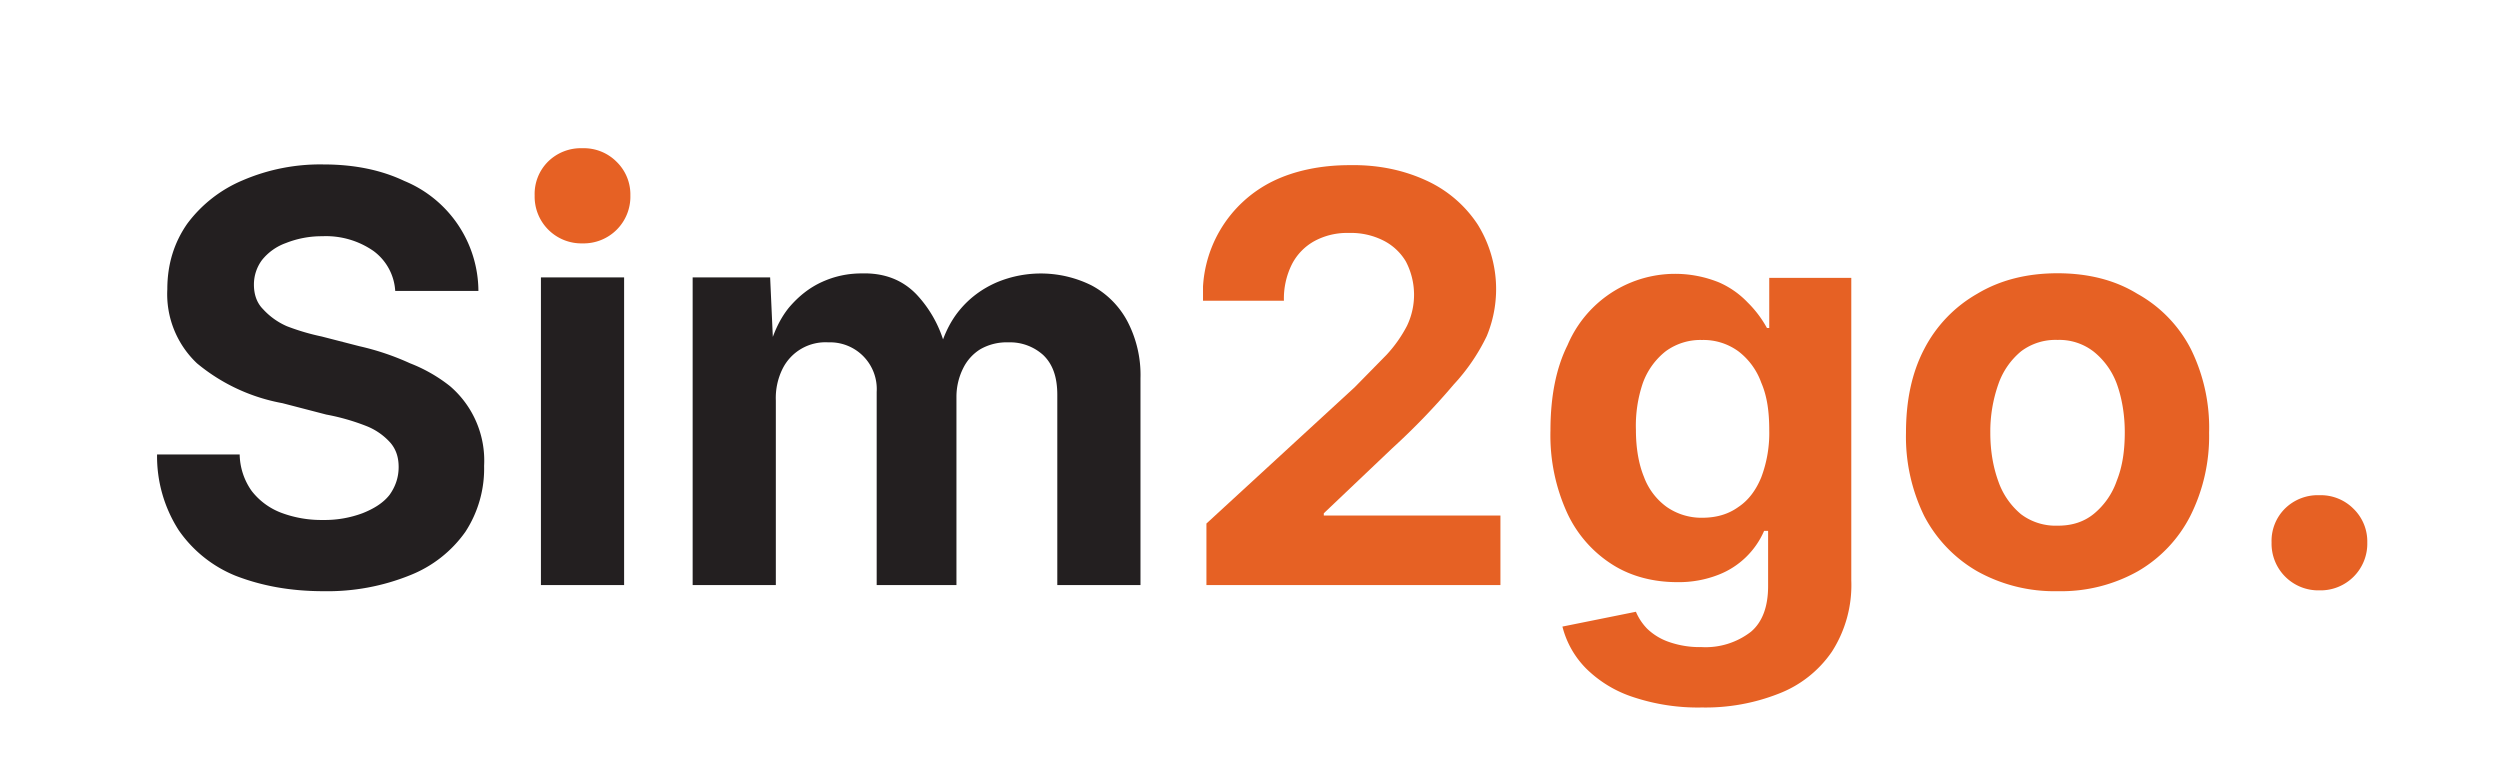 <svg xmlns="http://www.w3.org/2000/svg" xmlns:xlink="http://www.w3.org/1999/xlink" width="1082pt" height="448" viewBox="0 0 1082 336"><g data-name="Layer 1"><clipPath id="a"><path transform="matrix(1 0 0 -1 0 336)" d="M0 336h1082V0H0z"/></clipPath><g clip-path="url(#a)"><symbol id="b"><path d="M.292 0c-.06 0-.11.01-.154.027a.223.223 0 0 0-.1.08A.24.24 0 0 0 0 .24h.145A.114.114 0 0 1 .166.176.119.119 0 0 1 .217.138.2.2 0 0 1 .291.125a.19.19 0 0 1 .07.012c.02.008.036.018.047.032.01.014.016.03.016.049C.424.234.42.248.41.26a.111.111 0 0 1-.043.03.383.383 0 0 1-.07.02L.22.33A.326.326 0 0 0 .07.4.167.167 0 0 0 .018.53c0 .044.012.082.035.115A.234.234 0 0 0 .15.721a.344.344 0 0 0 .142.028C.347.749.394.739.434.72a.21.21 0 0 0 .13-.193H.418a.094.094 0 0 1-.038.07.146.146 0 0 1-.09.026.17.17 0 0 1-.064-.012.094.094 0 0 1-.042-.03A.072.072 0 0 1 .17.538C.17.521.175.506.186.495a.123.123 0 0 1 .042-.03.397.397 0 0 1 .061-.018L.355.43A.454.454 0 0 0 .444.4.27.27 0 0 0 .514.36a.172.172 0 0 0 .06-.14.203.203 0 0 0-.033-.116.216.216 0 0 0-.097-.076A.386.386 0 0 0 .292 0z"/></symbol><symbol id="c"><path d="M.008 0v.54h.146V0H.008m.073.609A.082.082 0 0 0 .023.63.07.07 0 0 0 0 .685c0 .02.008.039.023.053A.082.082 0 0 0 .081.76.081.081 0 0 0 .138.738.07.07 0 0 0 .162.685.07.07 0 0 0 .138.63.08.08 0 0 0 .081.609z"/></symbol><symbol id="d"><path d="M0 0v.54h.136L.142.407h-.01c.008.032.02.059.037.08.017.02.036.035.058.045.022.01.045.015.07.015C.336.548.368.536.393.51a.21.21 0 0 0 .054-.11H.43c.008.033.02.06.038.082.018.022.04.038.065.049A.2.2 0 0 0 .7.526.152.152 0 0 0 .763.463a.203.203 0 0 0 .023-.1V0H.64v.334c0 .031-.008.054-.025.07a.087.087 0 0 1-.061.022.093.093 0 0 1-.049-.012.081.081 0 0 1-.03-.033.112.112 0 0 1-.012-.05V0h-.14v.339a.082.082 0 0 1-.085.087.084.084 0 0 1-.08-.046.115.115 0 0 1-.012-.056V0H0z"/></symbol><use xlink:href="#b" transform="matrix(246.592 0 0 -246.592 67.979 255.868)" fill="#231f20"/><use xlink:href="#c" transform="matrix(246.592 0 0 -246.592 232.14 253.219)" fill="#231f20"/><use xlink:href="#d" transform="matrix(246.592 0 0 -246.592 299.78 253.219)" fill="#231f20"/><symbol id="e"><path d="M.006 0v.108l.26.239.056.057a.232.232 0 0 1 .036.051.126.126 0 0 1-.002.113.096.096 0 0 1-.04.037.126.126 0 0 1-.06.013.12.12 0 0 1-.06-.014.097.097 0 0 1-.04-.041.135.135 0 0 1-.014-.064H0a.22.22 0 0 0 .123.21C.16.727.206.737.257.737.308.738.353.728.392.71a.214.214 0 0 0 .09-.077.215.215 0 0 0 .016-.196A.343.343 0 0 0 .44.352 1.207 1.207 0 0 0 .332.24L.212.126V.122h.31V0H.006z"/></symbol><symbol id="f"><path d="M.266 0a.359.359 0 0 0-.12.018.21.21 0 0 0-.083.05.16.16 0 0 0-.042.074L.15.168a.096.096 0 0 1 .02-.03.104.104 0 0 1 .038-.023.163.163 0 0 1 .057-.009.13.13 0 0 1 .087.027c.02.017.03.044.03.08V.31H.375a.144.144 0 0 0-.08-.077A.19.19 0 0 0 .222.22C.181.22.142.23.11.25A.213.213 0 0 0 .03.34.327.327 0 0 0 0 .486c0 .06.01.11.03.15a.205.205 0 0 0 .266.11.156.156 0 0 0 .05-.035A.194.194 0 0 0 .38.666h.004v.088h.144V.223A.216.216 0 0 0 .494.098.2.2 0 0 0 .4.024.35.35 0 0 0 .266 0m0 .333c.025 0 .046.006.064.019.018.012.031.03.04.052a.22.22 0 0 1 .014.083C.384.52.38.547.37.57a.12.12 0 0 1-.04.055.104.104 0 0 1-.064.02.103.103 0 0 1-.064-.02.125.125 0 0 1-.04-.056A.233.233 0 0 1 .15.487c0-.032.005-.06.014-.082a.114.114 0 0 1 .04-.053.107.107 0 0 1 .063-.019z"/></symbol><symbol id="g"><path d="M.266 0a.278.278 0 0 0-.141.035.24.24 0 0 0-.093.097A.316.316 0 0 0 0 .278c0 .056.01.105.032.147a.236.236 0 0 0 .093.097c.04.024.087.036.141.036.054 0 .101-.012.14-.036A.232.232 0 0 0 .5.425.312.312 0 0 0 .532.278.312.312 0 0 0 .499.132.236.236 0 0 0 .407.035.275.275 0 0 0 .267 0m0 .115c.025 0 .046.007.063.021a.13.13 0 0 1 .04.058c.01.025.014.053.014.085C.384.31.379.339.37.364A.13.13 0 0 1 .33.42a.098.098 0 0 1-.064.021.1.1 0 0 1-.064-.02.13.13 0 0 1-.04-.058.25.25 0 0 1-.014-.085c0-.032.005-.06.014-.085a.131.131 0 0 1 .04-.058.101.101 0 0 1 .064-.02z"/></symbol><symbol id="h"><path d="M.084 0A.082.082 0 0 0 0 .084a.08.08 0 0 0 .024.06.082.082 0 0 0 .06.023.081.081 0 0 0 .06-.024.08.08 0 0 0 .024-.059A.082.082 0 0 0 .084 0z"/></symbol><use xlink:href="#e" transform="matrix(246.592 0 0 -246.592 520.664 253.219)" fill="#e66124"/><use xlink:href="#f" transform="matrix(246.592 0 0 -246.592 671.038 306.197)" fill="#e66124"/><use xlink:href="#g" transform="matrix(246.592 0 0 -246.592 824.911 255.868)" fill="#e66124"/><use xlink:href="#h" transform="matrix(246.592 0 0 -246.592 983.136 255.506)" fill="#e66124"/><use xlink:href="#h" transform="matrix(246.592 0 0 -246.592 231.4 105.332)" fill="#e66124"/></g></g></svg>